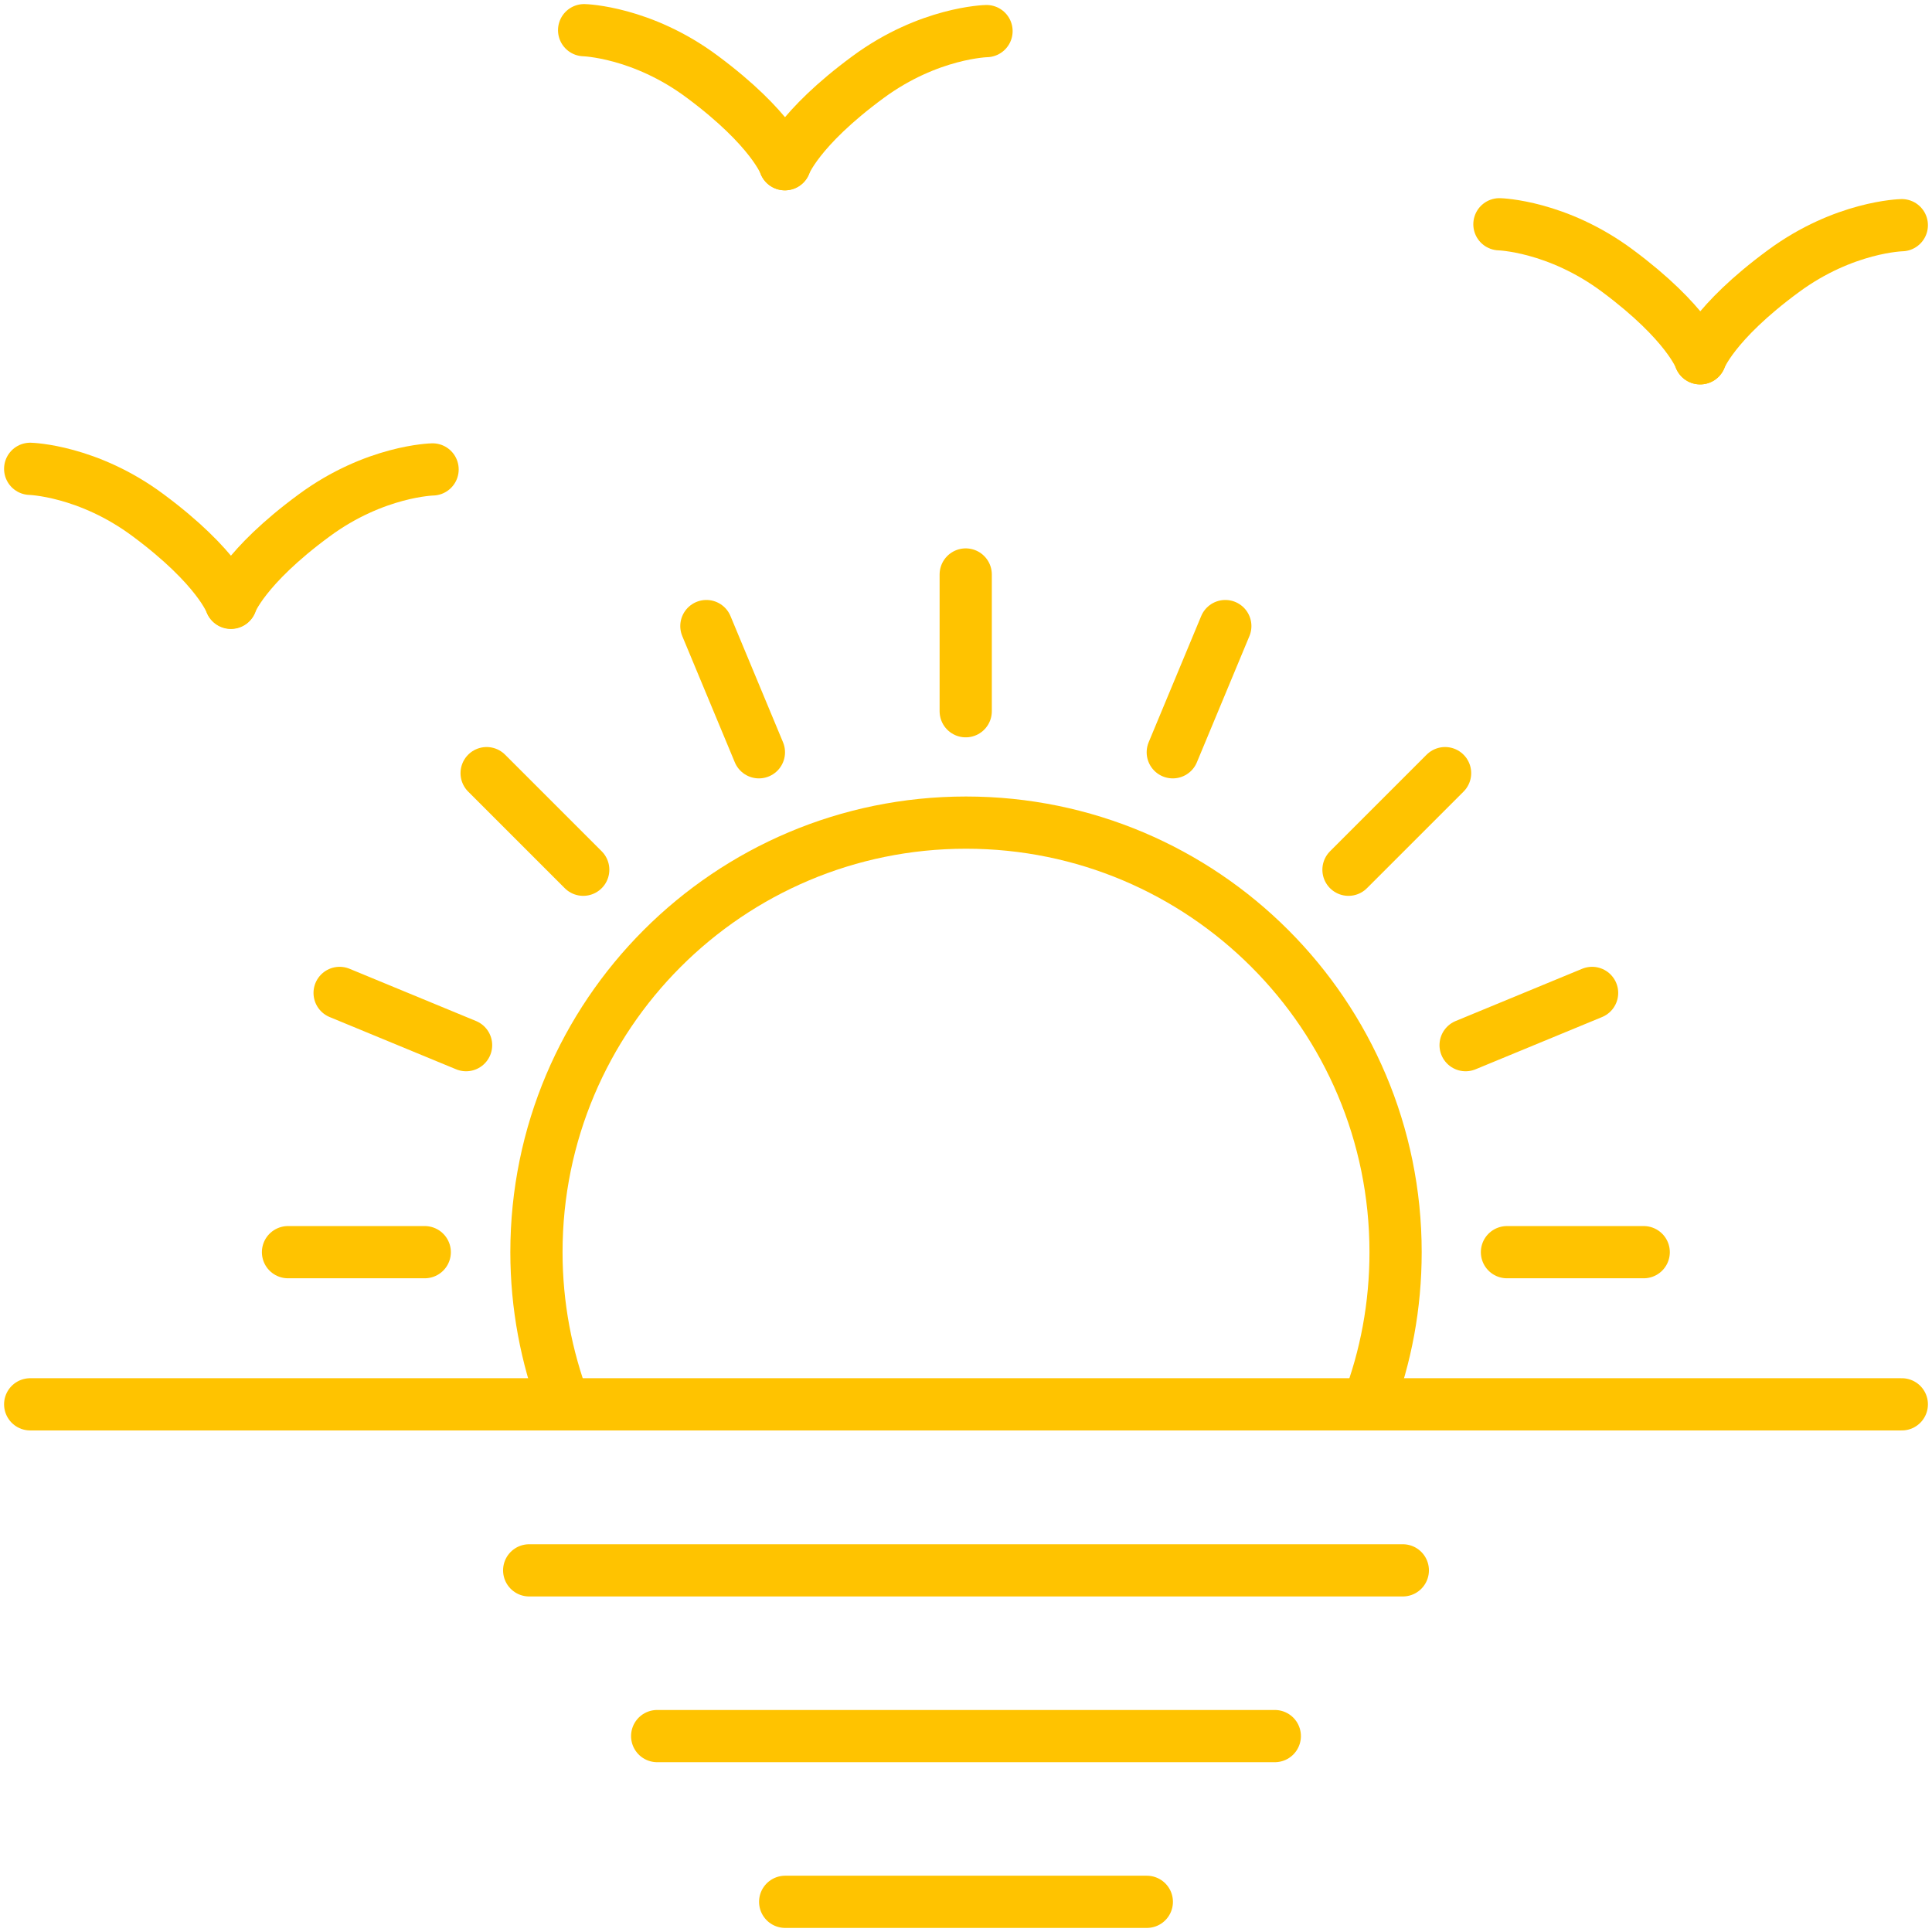 <svg width="74" height="74" viewBox="0 0 74 74" fill="none" xmlns="http://www.w3.org/2000/svg">
<g clip-path="url(#clip0_1601_1144)">
<path d="M21.611 53.789C20.928 51.973 20.547 50.008 20.547 47.961C20.547 38.873 27.912 31.508 37 31.508C46.088 31.508 53.454 38.873 53.454 47.961C53.454 50.008 53.084 51.973 52.39 53.789" stroke="#FFC300" stroke-width="2" stroke-linecap="round" stroke-linejoin="round"/>
<path d="M57.72 47.961H62.958" stroke="#FFC300" stroke-width="2" stroke-linecap="round" stroke-linejoin="round"/>
<path d="M11.031 47.961H16.269" stroke="#FFC300" stroke-width="2" stroke-linecap="round" stroke-linejoin="round"/>
<path d="M56.136 40.032L60.981 38.031" stroke="#FFC300" stroke-width="2" stroke-linecap="round" stroke-linejoin="round"/>
<path d="M51.65 33.313L55.35 29.613" stroke="#FFC300" stroke-width="2" stroke-linecap="round" stroke-linejoin="round"/>
<path d="M44.92 28.814L46.932 23.98" stroke="#FFC300" stroke-width="2" stroke-linecap="round" stroke-linejoin="round"/>
<path d="M36.989 27.242V22.004" stroke="#FFC300" stroke-width="2" stroke-linecap="round" stroke-linejoin="round"/>
<path d="M29.068 28.814L27.056 23.98" stroke="#FFC300" stroke-width="2" stroke-linecap="round" stroke-linejoin="round"/>
<path d="M22.339 33.313L18.639 29.613" stroke="#FFC300" stroke-width="2" stroke-linecap="round" stroke-linejoin="round"/>
<path d="M17.852 40.032L13.008 38.031" stroke="#FFC300" stroke-width="2" stroke-linecap="round" stroke-linejoin="round"/>
<path d="M1.156 53.789H72.844" stroke="#FFC300" stroke-width="2" stroke-linecap="round" stroke-linejoin="round"/>
<path d="M20.269 60.148H53.731" stroke="#FFC300" stroke-width="2" stroke-linecap="round" stroke-linejoin="round"/>
<path d="M25.171 66.496H48.828" stroke="#FFC300" stroke-width="2" stroke-linecap="round" stroke-linejoin="round"/>
<path d="M30.074 72.844H43.926" stroke="#FFC300" stroke-width="2" stroke-linecap="round" stroke-linejoin="round"/>
<path d="M22.373 1.156C22.373 1.156 24.582 1.214 26.895 2.937C29.588 4.937 30.063 6.29 30.063 6.29" stroke="#FFC300" stroke-width="2" stroke-linecap="round" stroke-linejoin="round"/>
<path d="M37.786 1.191C37.786 1.191 35.578 1.238 33.254 2.949C30.548 4.938 30.062 6.29 30.062 6.29" stroke="#FFC300" stroke-width="2" stroke-linecap="round" stroke-linejoin="round"/>
<path d="M1.156 17.957C1.156 17.957 3.365 18.015 5.677 19.738C8.371 21.738 8.845 23.091 8.845 23.091" stroke="#FFC300" stroke-width="2" stroke-linecap="round" stroke-linejoin="round"/>
<path d="M16.569 17.98C16.569 17.98 14.361 18.027 12.037 19.738C9.331 21.727 8.845 23.079 8.845 23.079" stroke="#FFC300" stroke-width="2" stroke-linecap="round" stroke-linejoin="round"/>
<path d="M57.431 8.59C57.431 8.59 59.64 8.648 61.952 10.37C64.646 12.371 65.12 13.724 65.12 13.724" stroke="#FFC300" stroke-width="2" stroke-linecap="round" stroke-linejoin="round"/>
<path d="M72.844 8.625C72.844 8.625 70.635 8.671 68.311 10.383C65.606 12.371 65.12 13.724 65.12 13.724" stroke="#FFC300" stroke-width="2" stroke-linecap="round" stroke-linejoin="round"/>
</g>
<defs>
<clipPath id="clip0_1601_1144">
<rect width="74" height="74" fill="white"/>
</clipPath>
</defs>
</svg>
